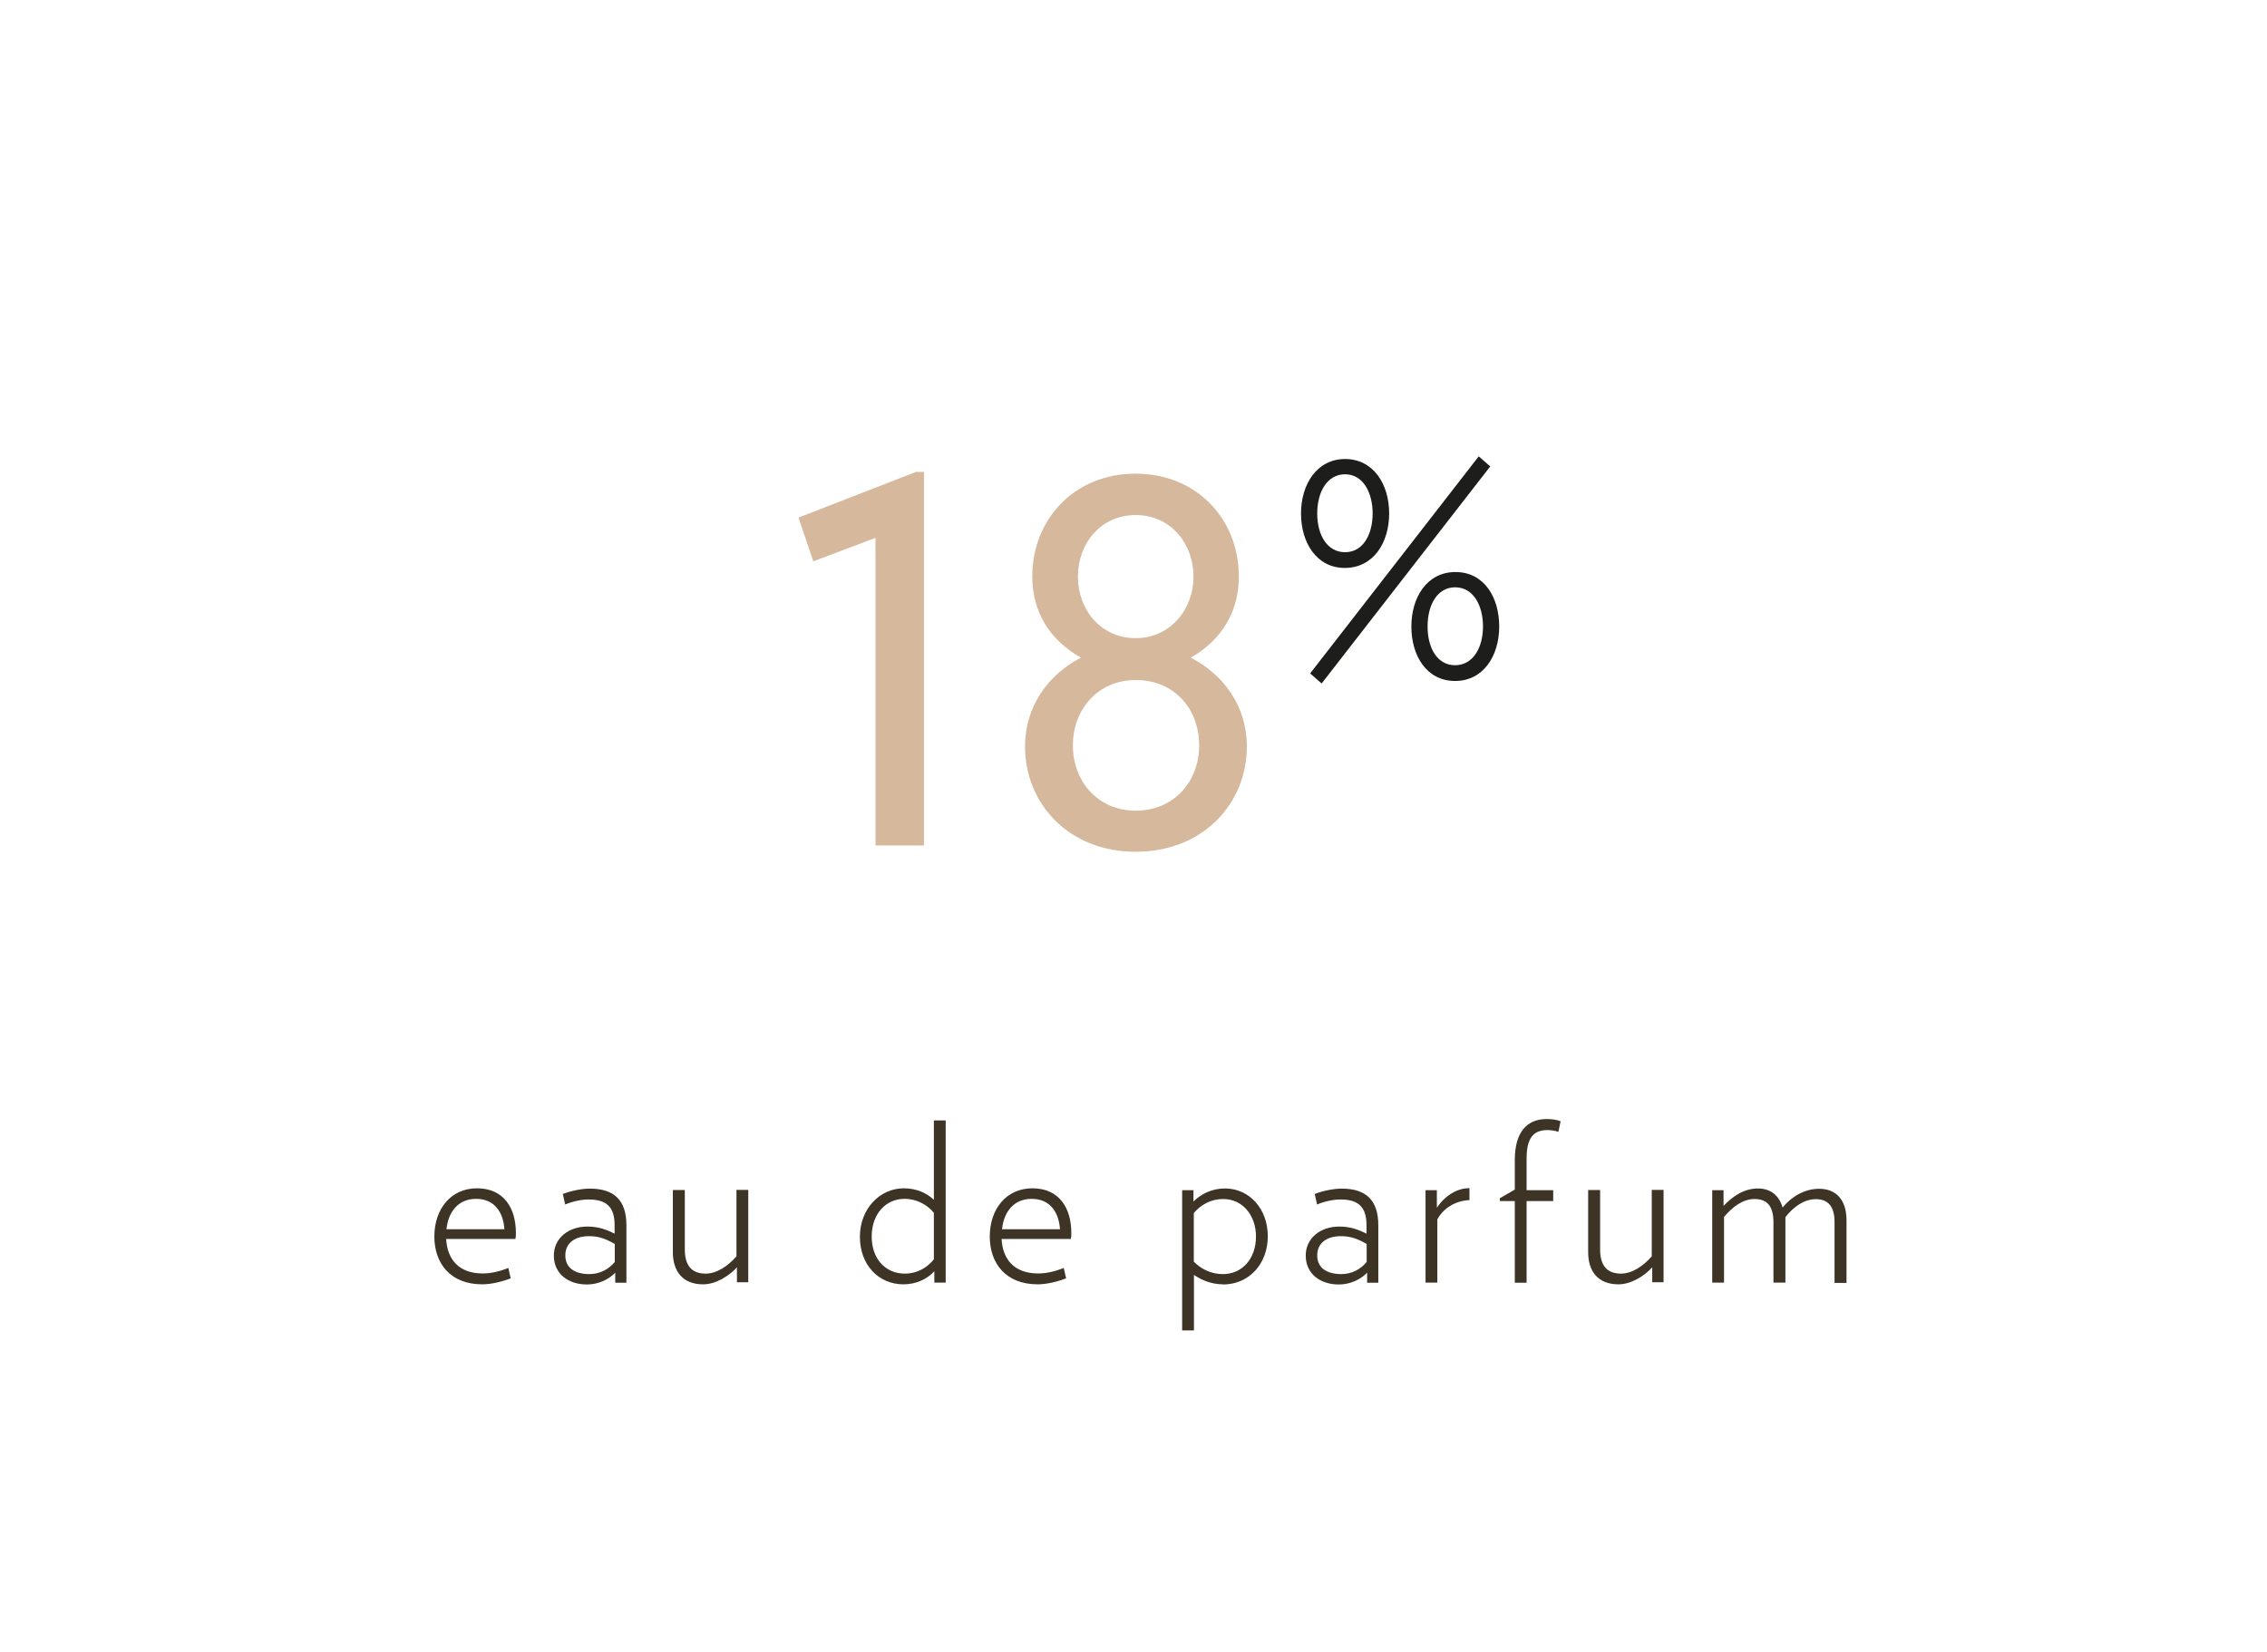 <svg xmlns="http://www.w3.org/2000/svg" id="Capa_1" viewBox="0 0 144 104.94"><defs><style>.cls-1{fill:#3d3425;}.cls-1,.cls-2,.cls-3{stroke-width:0px;}.cls-2{fill:#d6b99d;}.cls-3{fill:#1d1d1b;}</style></defs><path class="cls-1" d="M32.74,78.71h-4.4c.07,1.25.76,2.19,2.33,2.19.53,0,1.1-.14,1.62-.35,0,0,.15.67.15.66-.57.22-1.25.38-1.81.38-2.02,0-3.04-1.33-3.04-3.04s1.02-3.06,2.71-3.06,2.47,1.24,2.47,2.84c0,.13,0,.24-.03.38ZM32.04,78.09c-.07-1.08-.63-1.93-1.8-1.93-1.09,0-1.76.77-1.88,1.93h3.68Z"></path><path class="cls-1" d="M39.08,81.48v-.63c-.42.44-1.08.75-1.8.75-1.16,0-2.1-.66-2.1-1.84,0-1.11.94-1.84,2.13-1.84.74,0,1.24.21,1.73.45v-.53c0-1.11-.46-1.64-1.65-1.64-.48,0-1.05.13-1.49.32l-.15-.67c.52-.2,1.2-.34,1.72-.34,1.59,0,2.32.79,2.32,2.33v3.65h-.71ZM39.04,79.02c-.56-.32-1-.49-1.63-.49-.87,0-1.5.42-1.5,1.22s.61,1.19,1.53,1.19c.68,0,1.24-.32,1.61-.77v-1.15Z"></path><path class="cls-1" d="M46.81,81.48v-.97c-.5.55-1.34,1.08-2.15,1.08-1.32,0-1.92-.86-1.92-2.04v-3.95h.76v3.78c0,.98.41,1.53,1.32,1.53.72,0,1.43-.49,1.96-1.1v-4.22h.75v5.87h-.72Z"></path><path class="cls-1" d="M59.35,81.48v-.72c-.46.49-1.14.83-1.96.83-1.61,0-2.77-1.26-2.77-3.02s1.25-3.08,2.79-3.08c.82,0,1.46.31,1.91.73v-5.04h.75v10.3h-.72ZM59.32,77.05c-.41-.51-1.08-.89-1.87-.89-1.2,0-2.08.98-2.08,2.39s.86,2.36,2.11,2.36c.78,0,1.42-.38,1.84-.91v-2.95Z"></path><path class="cls-1" d="M68.02,78.71h-4.4c.07,1.25.76,2.19,2.33,2.19.53,0,1.1-.14,1.62-.35,0,0,.15.67.15.66-.57.22-1.25.38-1.81.38-2.02,0-3.04-1.33-3.04-3.04s1.02-3.06,2.71-3.06,2.47,1.24,2.47,2.84c0,.13,0,.24-.03.38ZM67.33,78.09c-.07-1.08-.63-1.93-1.8-1.93-1.09,0-1.76.77-1.88,1.93h3.68Z"></path><path class="cls-1" d="M77.69,81.59c-.71,0-1.35-.25-1.85-.6v3.53h-.75v-8.91h.72v.72c.46-.46,1.14-.83,2-.83,1.54,0,2.72,1.28,2.72,3.04s-1.2,3.06-2.85,3.06ZM77.7,76.17c-.79,0-1.43.37-1.87.89v3.09c.45.46,1.09.79,1.85.79,1.21,0,2.1-.96,2.1-2.39,0-1.35-.86-2.38-2.08-2.38Z"></path><path class="cls-1" d="M86.84,81.48v-.63c-.42.44-1.08.75-1.8.75-1.16,0-2.1-.66-2.1-1.84,0-1.11.94-1.84,2.13-1.84.74,0,1.24.21,1.73.45v-.53c0-1.11-.46-1.64-1.65-1.64-.48,0-1.05.13-1.49.32l-.15-.67c.52-.2,1.2-.34,1.72-.34,1.59,0,2.32.79,2.32,2.33v3.65h-.71ZM86.8,79.02c-.56-.32-1-.49-1.63-.49-.87,0-1.5.42-1.5,1.22s.61,1.19,1.53,1.19c.68,0,1.24-.32,1.61-.77v-1.15Z"></path><path class="cls-1" d="M91.3,77.46v4.02h-.75v-5.87h.72v1.11c.52-.76,1.27-1.24,2.07-1.24v.76c-.8.03-1.61.44-2.04,1.22Z"></path><path class="cls-1" d="M98.98,71.9c-.19-.07-.48-.11-.68-.11-.9,0-1.33.51-1.33,1.8v2.02h1.69v.69h-1.69v5.19h-.75v-5.19h-.95v-.18l.95-.55v-1.88c0-1.73.74-2.6,2.02-2.6.3,0,.61.03.89.14l-.14.67Z"></path><path class="cls-1" d="M104.95,81.48v-.97c-.5.55-1.33,1.08-2.15,1.08-1.32,0-1.92-.86-1.92-2.04v-3.95h.76v3.78c0,.98.41,1.53,1.32,1.53.72,0,1.43-.49,1.96-1.1v-4.22h.75v5.87h-.72Z"></path><path class="cls-1" d="M116.53,81.48v-3.85c0-.94-.37-1.45-1.19-1.45-.72,0-1.4.46-1.93,1.14v4.16h-.76v-3.82c0-.98-.35-1.49-1.2-1.49-.76,0-1.42.52-1.94,1.14v4.17h-.75v-5.87h.72v1c.54-.58,1.28-1.11,2.18-1.11.82,0,1.35.45,1.57,1.21.56-.69,1.4-1.19,2.32-1.19,1.05,0,1.74.67,1.74,2v3.98h-.76Z"></path><path class="cls-2" d="M55.61,53.71v-19.54l-3.95,1.49-.94-2.78,7.46-2.9h.51v23.73h-3.09Z"></path><path class="cls-2" d="M72.14,54.11c-4.26,0-7.03-3.06-7.03-6.69,0-2.54,1.45-4.55,3.55-5.64-1.99-1.13-3.09-2.9-3.09-5.16,0-3.62,2.66-6.53,6.56-6.53s6.56,2.9,6.56,6.53c0,2.26-1.09,4.03-3.05,5.16,2.11,1.09,3.56,3.1,3.56,5.64,0,3.63-2.78,6.69-7.07,6.69ZM72.14,43.2c-2.38,0-3.99,1.85-3.99,4.15s1.6,4.15,3.99,4.15,4.03-1.81,4.03-4.15-1.6-4.15-4.03-4.15ZM72.14,32.72c-2.19,0-3.67,1.77-3.67,3.91s1.49,3.91,3.67,3.91,3.67-1.81,3.67-3.91-1.45-3.91-3.67-3.91Z"></path><path class="cls-3" d="M85.42,36.08c-1.79,0-2.78-1.61-2.78-3.46s1.01-3.46,2.8-3.46,2.8,1.59,2.8,3.46-1.01,3.46-2.83,3.46ZM83.95,43.42l-.73-.64,10.71-13.79.73.64-10.71,13.79ZM85.44,30.13c-1.15,0-1.77,1.14-1.77,2.49s.62,2.46,1.77,2.46,1.75-1.14,1.75-2.46-.6-2.49-1.75-2.49ZM92.43,43.26c-1.82,0-2.78-1.61-2.78-3.46s.99-3.46,2.8-3.46,2.78,1.59,2.78,3.46-1.01,3.46-2.8,3.46ZM92.43,37.31c-1.15,0-1.75,1.14-1.75,2.49s.6,2.46,1.75,2.46,1.77-1.14,1.77-2.46-.6-2.49-1.77-2.49Z"></path></svg>